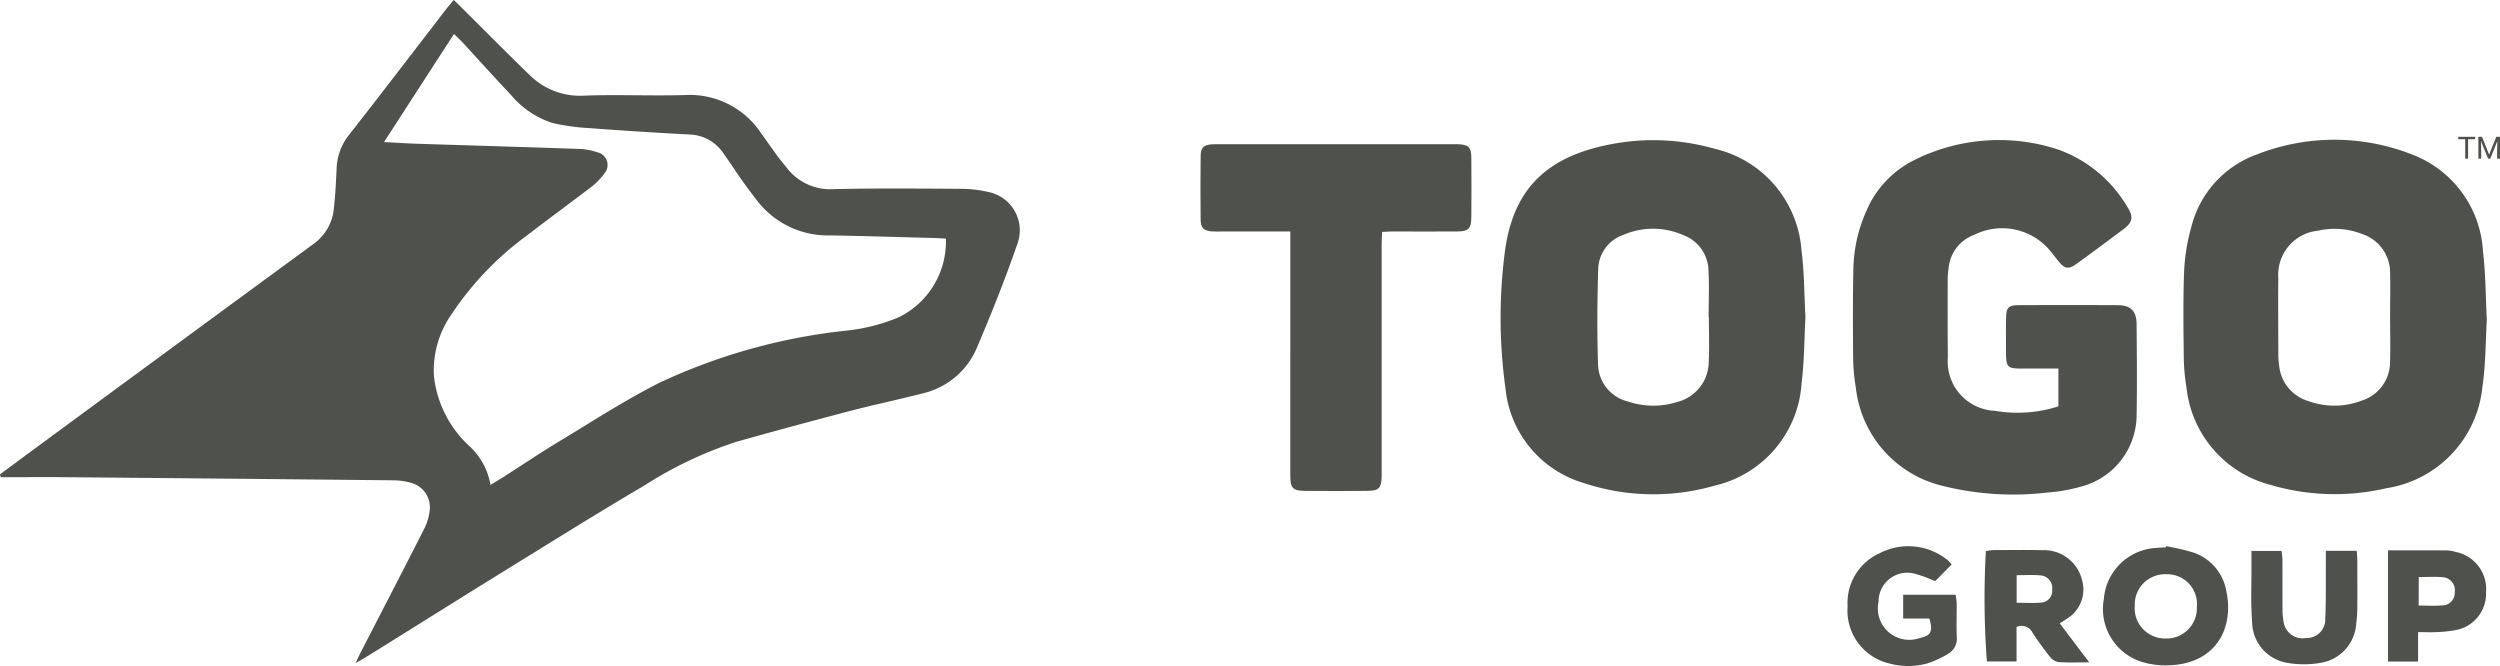 <svg id="Togo" xmlns="http://www.w3.org/2000/svg" xmlns:xlink="http://www.w3.org/1999/xlink" width="132.213" height="35.222" viewBox="0 0 132.213 35.222">
  <defs>
    <clipPath id="clip-path">
      <path id="Path_97" data-name="Path 97" d="M0,21.572H132.213V-13.65H0Z" transform="translate(0 13.65)" fill="none"/>
    </clipPath>
  </defs>
  <g id="Group_73" data-name="Group 73" transform="translate(0 0)" clip-path="url(#clip-path)">
    <g id="Group_63" data-name="Group 63" transform="translate(0 0)">
      <path id="Path_87" data-name="Path 87" d="M14.7,0c.23.227.426.415.617.609,1.135,1.122,2.255,2.26,3.4,3.367a3.779,3.779,0,0,0,2.9,1.081c1.768-.065,3.543.023,5.313-.031A4.537,4.537,0,0,1,30.962,7.06c.292.4.568.805.859,1.2.152.206.32.4.477.6A2.891,2.891,0,0,0,34.822,10c2.2-.046,4.41-.028,6.614-.015a6.517,6.517,0,0,1,1.52.165,2.07,2.07,0,0,1,1.553,2.735c-.645,1.86-1.373,3.693-2.144,5.5a4.116,4.116,0,0,1-2.887,2.423c-1.257.325-2.529.588-3.783.916-2.036.534-4.069,1.079-6.092,1.654a21.163,21.163,0,0,0-4.841,2.307c-2.611,1.538-5.184,3.148-7.764,4.74-2.33,1.44-4.647,2.9-6.972,4.343-.129.08-.263.15-.519.3.108-.232.157-.348.214-.459C10.858,32.4,12,30.2,13.126,27.982a2.8,2.8,0,0,0,.294-.95,1.343,1.343,0,0,0-1.037-1.512,3.521,3.521,0,0,0-.932-.119q-8.593-.089-17.188-.163c-1.174-.01-2.348,0-3.525,0l-.039-.152c.563-.415,1.125-.833,1.69-1.249Q-.182,18.37,7.253,12.92A2.594,2.594,0,0,0,8.36,10.992c.075-.686.111-1.375.142-2.067A3.008,3.008,0,0,1,9.16,7.132c1.726-2.2,3.424-4.431,5.135-6.647.116-.15.243-.294.4-.485M40.723,12.618c-.237-.01-.431-.026-.624-.031-1.832-.046-3.662-.108-5.494-.137a4.716,4.716,0,0,1-3.858-1.832c-.281-.356-.55-.723-.813-1.091-.341-.483-.658-.983-1.006-1.46a2.215,2.215,0,0,0-1.752-.952q-2.682-.143-5.365-.343a10.9,10.9,0,0,1-1.92-.276,4.788,4.788,0,0,1-2.173-1.481c-.854-.9-1.685-1.827-2.526-2.74-.142-.152-.3-.294-.483-.477-1.239,1.912-2.444,3.775-3.7,5.716.668.034,1.231.072,1.8.09,2.833.09,5.669.173,8.5.271a3.324,3.324,0,0,1,.981.178.685.685,0,0,1,.359,1.135,3.211,3.211,0,0,1-.7.712c-1.11.854-2.242,1.675-3.349,2.529A16.424,16.424,0,0,0,14.6,16.589a5.2,5.2,0,0,0-.952,3.293,5.9,5.9,0,0,0,1.8,3.641,3.616,3.616,0,0,1,1.192,2.121c.271-.165.488-.294.7-.428.981-.627,1.946-1.275,2.939-1.876,1.755-1.058,3.478-2.18,5.3-3.1a30.952,30.952,0,0,1,9.909-2.758,9.805,9.805,0,0,0,2.735-.7,4.453,4.453,0,0,0,2.5-4.162" transform="translate(9.3)" fill="#4f514c"/>
    </g>
    <g id="Group_64" data-name="Group 64" transform="translate(115.47 7.392)">
      <path id="Path_88" data-name="Path 88" d="M9.829,5.815c-.07,1.138-.057,2.371-.235,3.576a6.027,6.027,0,0,1-5.083,5.357,12.011,12.011,0,0,1-6.128-.178,5.969,5.969,0,0,1-4.438-5.14A10.612,10.612,0,0,1-6.2,7.841c-.015-1.52-.041-3.042.018-4.56A10.312,10.312,0,0,1-5.806.954,5.485,5.485,0,0,1-2.343-2.9a11.2,11.2,0,0,1,8.193-.01A5.818,5.818,0,0,1,9.625,2.244c.142,1.151.137,2.322.2,3.571M4.712,5.73c0-.79.018-1.577,0-2.366A2.15,2.15,0,0,0,3.223,1.3,3.979,3.979,0,0,0,.9,1.129,2.34,2.34,0,0,0-1.2,3.638C-1.218,5-1.2,6.36-1.2,7.72a4.062,4.062,0,0,0,.044.529A2.174,2.174,0,0,0,.4,10.143a4.051,4.051,0,0,0,2.774-.015A2.149,2.149,0,0,0,4.71,8.037c.023-.769.005-1.538,0-2.307" transform="translate(6.219 3.68)" fill="#4f514c"/>
    </g>
    <g id="Group_65" data-name="Group 65" transform="translate(79.36 7.414)">
      <path id="Path_89" data-name="Path 89" d="M9.873,5.735c-.062,1.182-.059,2.333-.2,3.463a5.954,5.954,0,0,1-4.611,5.445A11.7,11.7,0,0,1-1.857,14.5a5.8,5.8,0,0,1-4.131-5A27.049,27.049,0,0,1-6.04,2.417C-5.65-.876-3.981-2.638-.76-3.343a11.825,11.825,0,0,1,5.842.17,5.952,5.952,0,0,1,4.58,5.341c.157,1.19.147,2.4.212,3.566m-5.107-.01H4.754c0-.828.036-1.659-.008-2.482A2.045,2.045,0,0,0,3.4,1.385,3.959,3.959,0,0,0,.249,1.377a1.965,1.965,0,0,0-1.334,1.8c-.052,1.693-.065,3.388-.008,5.081a2.065,2.065,0,0,0,1.577,1.93,4.165,4.165,0,0,0,2.611.026A2.2,2.2,0,0,0,4.759,8.088c.041-.787.008-1.577.008-2.364" transform="translate(6.247 3.629)" fill="#4f514c"/>
    </g>
    <g id="Group_66" data-name="Group 66" transform="translate(97.993 7.405)">
      <path id="Path_90" data-name="Path 90" d="M6.655,8.627v-2c-.679,0-1.321,0-1.966,0-.725,0-.8-.08-.805-.826,0-.63-.01-1.262.005-1.894.01-.5.139-.63.643-.632q2.628-.012,5.259,0c.7.005,1,.31,1,1.03.013,1.6.028,3.2,0,4.8a3.922,3.922,0,0,1-2.96,3.77,8.62,8.62,0,0,1-1.739.307,15.41,15.41,0,0,1-5.623-.366,6.019,6.019,0,0,1-4.529-5.2A9.747,9.747,0,0,1-4.2,6.14C-4.213,4.56-4.221,2.981-4.19,1.4a7.9,7.9,0,0,1,.71-3.153A5.3,5.3,0,0,1-.962-4.4a10,10,0,0,1,7.581-.563,6.951,6.951,0,0,1,3.7,3.073c.323.5.25.792-.232,1.153-.805.6-1.61,1.205-2.426,1.793-.488.354-.658.32-1.035-.147C6.506.757,6.382.6,6.261.45A3.3,3.3,0,0,0,2.2-.443,2.061,2.061,0,0,0,.852,1.294,4.611,4.611,0,0,0,.8,2c0,1.342-.008,2.686.01,4.028A2.609,2.609,0,0,0,3.3,8.862a7.076,7.076,0,0,0,3.354-.235" transform="translate(4.211 5.459)" fill="#4f514c"/>
    </g>
    <g id="Group_67" data-name="Group 67" transform="translate(63.485 7.624)">
      <path id="Path_91" data-name="Path 91" d="M2.908,2.828H-.673c-.2,0-.395.01-.591-.005-.405-.039-.56-.188-.565-.606q-.019-1.688,0-3.375c.005-.454.16-.591.606-.624.137-.01.274-.005.413-.005h12.28c.1,0,.2,0,.3,0,.563.021.712.152.717.7.01,1.045.008,2.093,0,3.138-.005.635-.139.772-.761.777-1.143.008-2.284,0-3.424,0-.157,0-.312.015-.532.026-.01.222-.026.431-.026.64q0,5.949,0,11.9c0,.139,0,.276,0,.415-.013.583-.145.73-.735.738-1.1.01-2.206.008-3.308,0-.658-.005-.787-.142-.787-.808V2.828" transform="translate(1.84 1.789)" fill="#4f514c"/>
    </g>
    <g id="Group_68" data-name="Group 68" transform="translate(111.242 28.886)">
      <path id="Path_92" data-name="Path 92" d="M2.025,0A11.336,11.336,0,0,1,3.507.346,2.628,2.628,0,0,1,5.217,2.377C5.635,4.322,4.681,6.389,1.811,6.3A4.005,4.005,0,0,1,.939,6.17a2.929,2.929,0,0,1-2.2-3.378A2.932,2.932,0,0,1,1.478.093c.178-.018.354-.021.532-.028C2.015.041,2.02.021,2.025,0m.023,1.484A1.6,1.6,0,0,0,.374,3.151a1.6,1.6,0,0,0,1.61,1.729A1.6,1.6,0,0,0,3.656,3.207,1.571,1.571,0,0,0,2.049,1.484" transform="translate(1.282)" fill="#4f514c"/>
    </g>
    <g id="Group_69" data-name="Group 69" transform="translate(104.954 29.088)">
      <path id="Path_93" data-name="Path 93" d="M2.435,2.377c.526.694,1.006,1.329,1.559,2.059-.632,0-1.138.023-1.641-.015a.772.772,0,0,1-.454-.3c-.317-.4-.619-.818-.9-1.246a.64.64,0,0,0-.849-.307V4.389H-1.418a44.966,44.966,0,0,1-.054-5.837A3.587,3.587,0,0,1-1.09-1.5c.864,0,1.729-.018,2.593.005A2.07,2.07,0,0,1,3.624.127a1.8,1.8,0,0,1-.8,1.995c-.111.075-.224.147-.39.255M.156,1.285c.444,0,.87.026,1.29-.008A.621.621,0,0,0,2.035.6a.673.673,0,0,0-.583-.759C1.034-.2.608-.173.156-.173Z" transform="translate(1.541 1.504)" fill="#4f514c"/>
    </g>
    <g id="Group_70" data-name="Group 70" transform="translate(97.71 28.894)">
      <path id="Path_94" data-name="Path 94" d="M3.37.586c-.3.307-.588.6-.872.885a6.666,6.666,0,0,0-1.017-.377A1.518,1.518,0,0,0-.493,2.554a1.659,1.659,0,0,0,2.155,1.93c.5-.119.777-.232.529-1.037H.808V2.188H3.579a3.779,3.779,0,0,1,.059.446c.005.591-.021,1.184.005,1.775a.924.924,0,0,1-.454.9,5.167,5.167,0,0,1-1.112.513,3.779,3.779,0,0,1-1.984.005A2.872,2.872,0,0,1-2.131,2.8,2.879,2.879,0,0,1-.428-.013,3.3,3.3,0,0,1,3.184.379,1.944,1.944,0,0,1,3.37.586" transform="translate(2.132 0.371)" fill="#4f514c"/>
    </g>
    <g id="Group_71" data-name="Group 71" transform="translate(119.058 29.128)">
      <path id="Path_95" data-name="Path 95" d="M2.416,0H4.049c.013.2.031.377.031.55,0,.828.008,1.659,0,2.487a6.8,6.8,0,0,1-.059.826A2.233,2.233,0,0,1,2.129,5.927a5,5,0,0,1-1.7.008A2.216,2.216,0,0,1-1.483,3.762c-.08-.981-.028-1.971-.036-2.96,0-.253,0-.5,0-.795H.075c.015.155.044.3.044.454.005.87,0,1.739.005,2.606a3.2,3.2,0,0,0,.052.648,1.015,1.015,0,0,0,1.182.9.982.982,0,0,0,1.027-1c.044-.965.023-1.935.031-2.9V0" transform="translate(1.529)" fill="#4f514c"/>
    </g>
    <g id="Group_72" data-name="Group 72" transform="translate(126.289 29.103)">
      <path id="Path_96" data-name="Path 96" d="M.975,2.652V4.206H-.617V-1.678c1.055,0,2.093,0,3.13.005a1.936,1.936,0,0,1,.464.085A2,2,0,0,1,4.57.536,1.958,1.958,0,0,1,2.923,2.549a6.75,6.75,0,0,1-1,.1c-.289.015-.581,0-.952,0m.034-1.406c.457,0,.867.028,1.27-.008a.655.655,0,0,0,.637-.7A.683.683,0,0,0,2.3-.253c-.418-.039-.844-.01-1.288-.01Z" transform="translate(0.617 1.678)" fill="#4f514c"/>
    </g>
  </g>
  <g id="Group_74" data-name="Group 74" transform="translate(130.005 7.236)">
    <path id="Path_98" data-name="Path 98" d="M0,0V.126H.369v1.03H.521V.126H.893V0Z" fill="#4f514c"/>
  </g>
  <g id="Group_75" data-name="Group 75" transform="translate(131.069 7.236)">
    <path id="Path_99" data-name="Path 99" d="M.58,0,.2.942-.173,0H-.367V1.156h.15V.707L-.23.222l.377.934H.263L.639.219.626.707v.449h.15V0Z" transform="translate(0.367)" fill="#4f514c"/>
  </g>
</svg>

